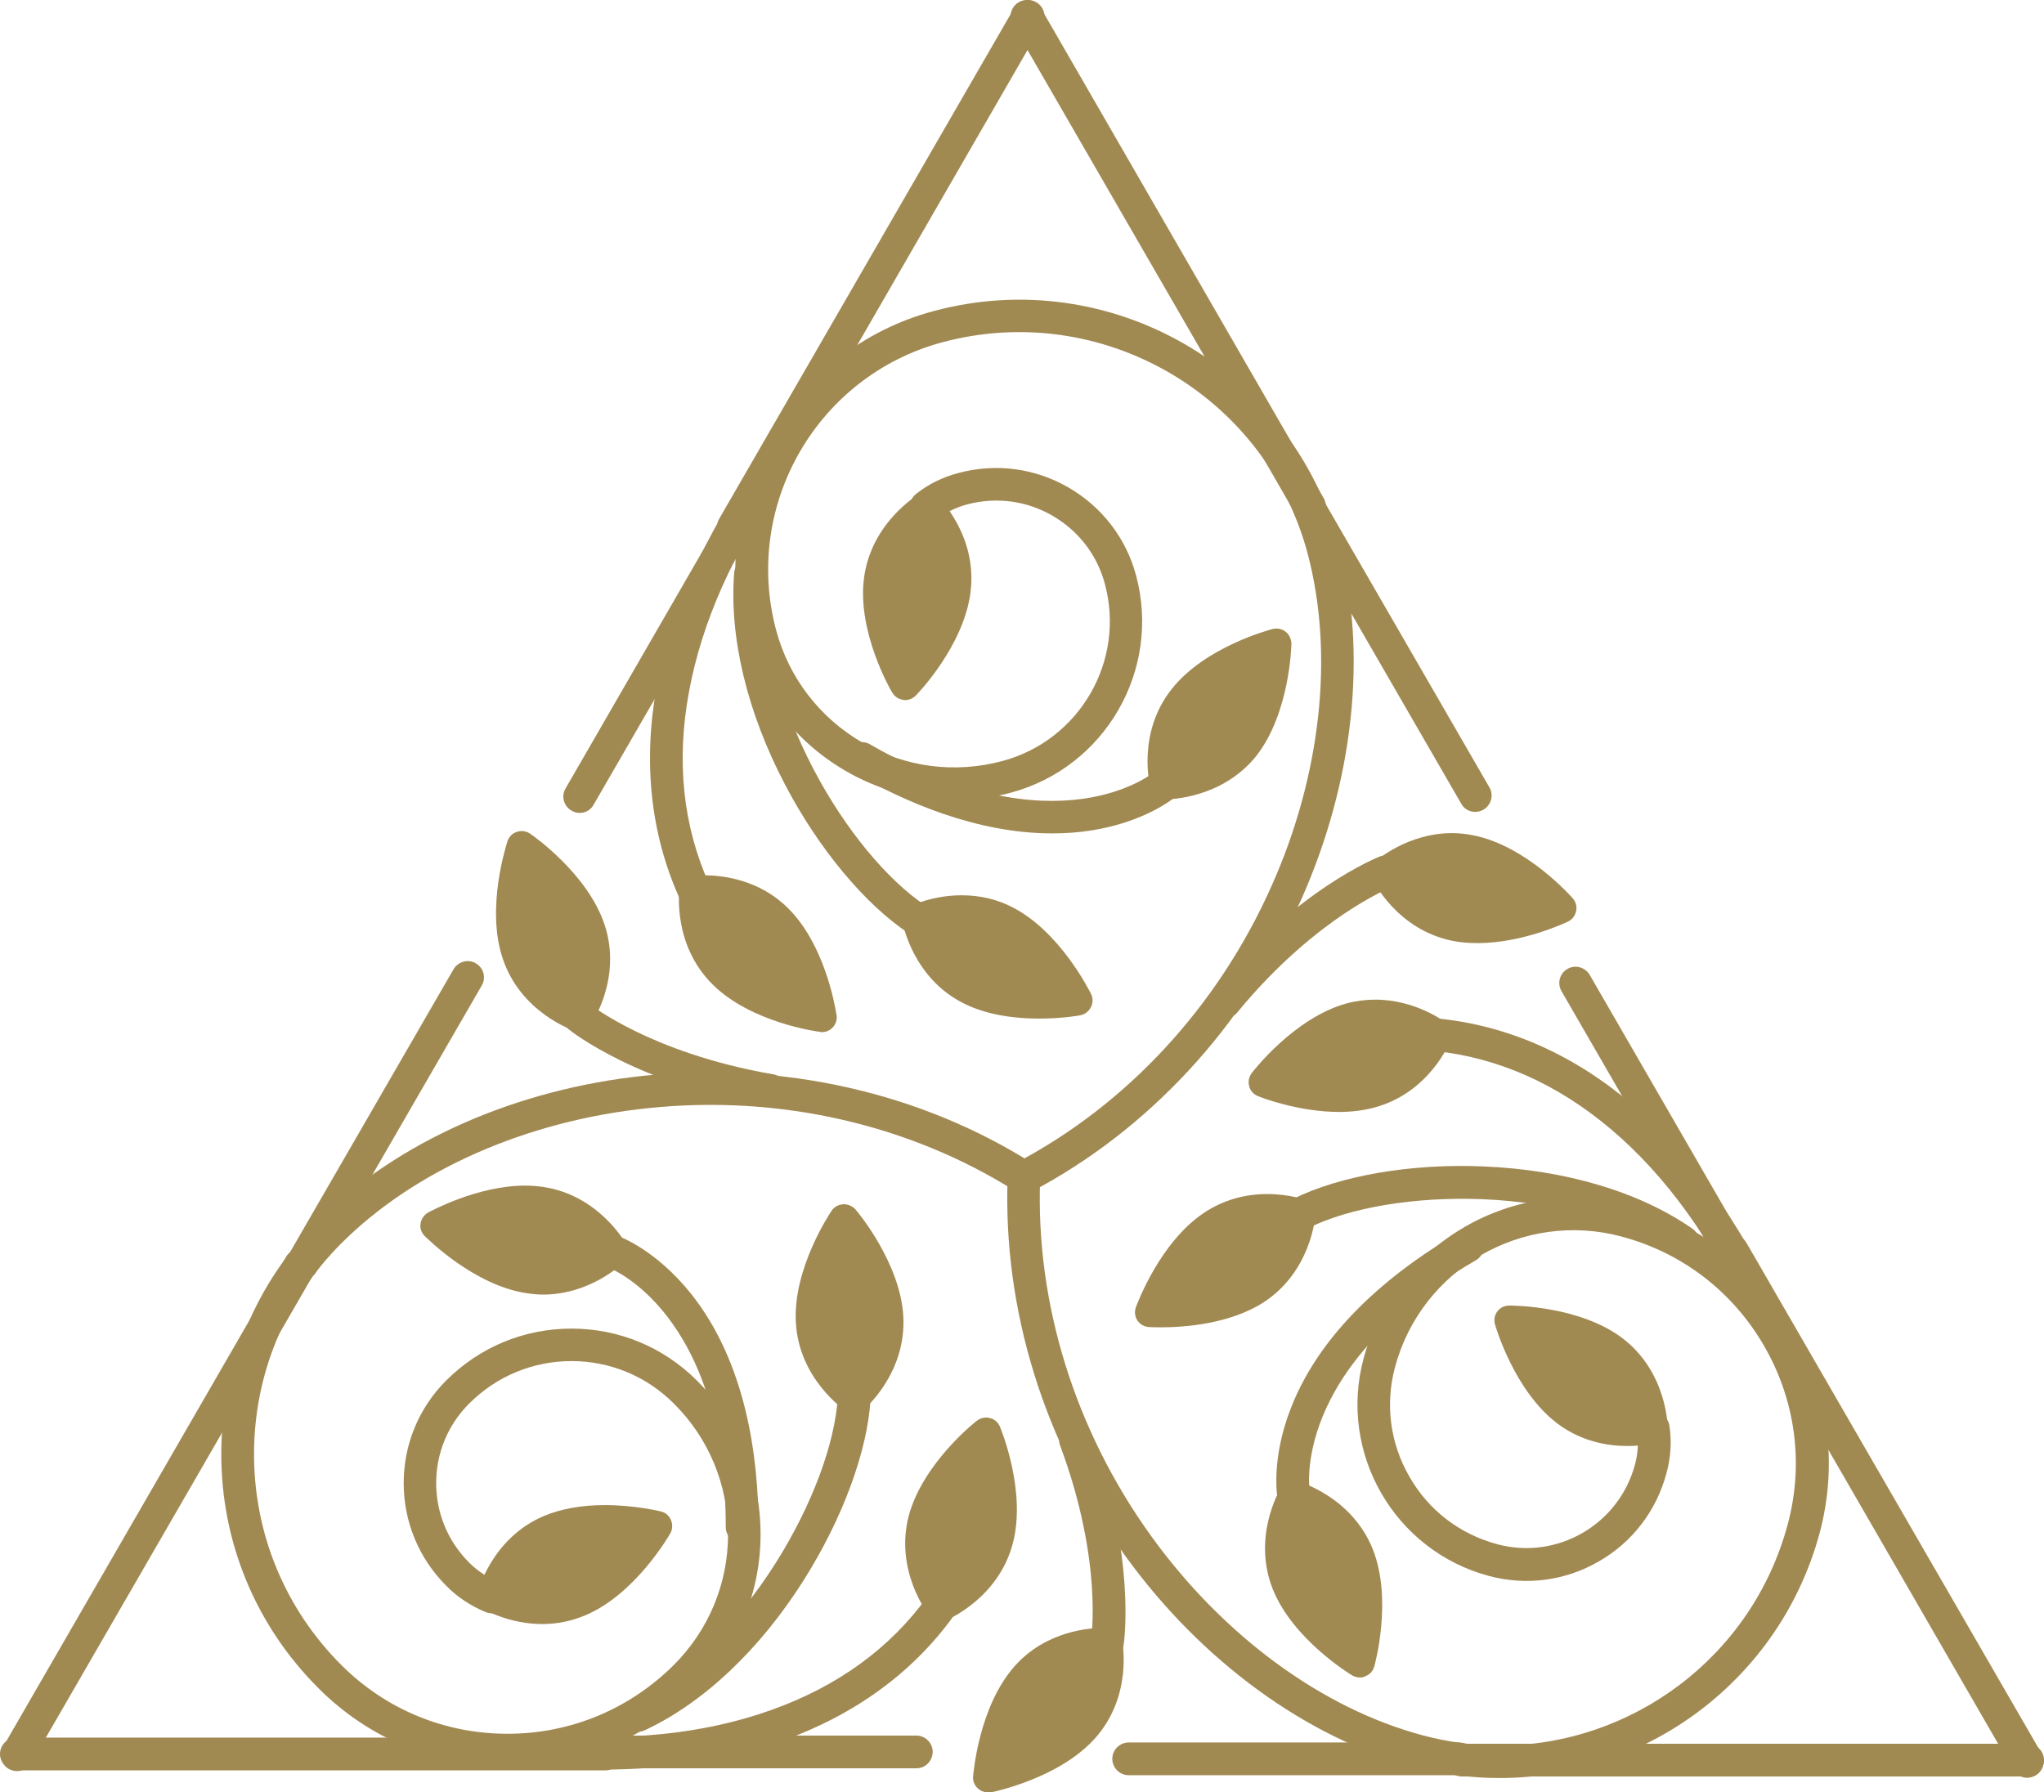 <?xml version="1.0" encoding="utf-8"?>
<!-- Generator: Adobe Illustrator 16.0.3, SVG Export Plug-In . SVG Version: 6.00 Build 0)  -->
<!DOCTYPE svg PUBLIC "-//W3C//DTD SVG 1.1//EN" "http://www.w3.org/Graphics/SVG/1.1/DTD/svg11.dtd">
<svg version="1.1" id="Layer_1" xmlns="http://www.w3.org/2000/svg" xmlns:xlink="http://www.w3.org/1999/xlink" x="0px" y="0px"
	 width="799px" height="700.7px" viewBox="0 0 799 700.7" enable-background="new 0 0 799 700.7" xml:space="preserve">
<path fill="#A18952" d="M675,493c-2.2,0-4.4-1.1-5.5-3.2l-59.1-102.3c-1.8-3.1-0.7-7,2.3-8.7c3-1.8,6.9-0.7,8.7,2.3l59.1,102.3
	c1.8,3.1,0.7,7-2.3,8.7C677.2,492.7,676.1,493,675,493"/>
<path fill="#A18952" d="M576.7,317.4c-2.2,0-4.4-1.1-5.5-3.2l-64.6-111.8c-1.7-3-0.7-7,2.3-8.7c3.1-1.8,7-0.7,8.7,2.3l64.6,111.8
	c1.8,3,0.7,7-2.3,8.7C578.9,317.1,577.8,317.4,576.7,317.4"/>
<path fill="#A18952" d="M512,204.3c-2.2,0-4.4-1.2-5.5-3.2L395.9,9.6c-1.8-3-0.7-7,2.3-8.7c3-1.8,7-0.7,8.7,2.3l110.5,191.5
	c1.8,3.1,0.7,7-2.3,8.7C514.2,204.1,513.1,204.3,512,204.3"/>
<path fill="#A18952" d="M286.7,212.3c-1.1,0-2.2-0.3-3.2-0.9c-3.1-1.8-4.1-5.7-2.3-8.7L396.4,3.2c1.8-3.1,5.7-4.1,8.7-2.3
	c3.1,1.8,4.1,5.7,2.3,8.7L292.3,209.1C291.1,211.1,288.9,212.3,286.7,212.3"/>
<path fill="#A18952" d="M400.2,466.6c-2.3,0-4.5-1.2-5.7-3.4c-1.6-3.1-0.4-7,2.7-8.6c43.4-22.8,78.8-61.1,99.7-107.9
	c19.6-43.7,24.7-91.2,14.2-130.5c-16.6-62-80.7-99-142.7-82.4c-48.9,13.1-78.1,63.6-65,112.6c5,18.6,17,34.2,33.7,43.9
	c16.7,9.7,36.2,12.2,54.8,7.2c30.1-8.1,48.1-39.1,40-69.2c-3-11.3-10.3-20.8-20.5-26.7c-10.2-5.9-22-7.4-33.4-4.4
	c-4.4,1.2-8.5,3.2-12,6c-2.8,2.2-6.8,1.7-9-1.1c-2.2-2.8-1.7-6.8,1.1-9c4.9-3.9,10.5-6.6,16.6-8.2c14.6-3.9,29.9-1.9,43,5.7
	c13.1,7.6,22.5,19.8,26.4,34.4c9.9,36.9-12.1,75-49,84.9c-21.9,5.9-44.9,2.9-64.5-8.5c-19.7-11.4-33.8-29.7-39.6-51.6
	c-14.9-55.8,18.3-113.3,74-128.2c68.9-18.5,139.9,22.5,158.4,91.4c11.3,42,5.8,92.7-14.9,139c-22.1,49.3-59.5,89.8-105.5,114
	C402.3,466.4,401.2,466.6,400.2,466.6"/>
<path fill="#A18952" d="M271.3,354.7c-2.4,0-4.8-1.4-5.8-3.8c-11.2-25.1-14.2-52.9-8.8-82.6c5.3-29.2,18.6-59,39.4-88.4
	c2-2.9,6-3.6,8.9-1.5c2.9,2,3.6,6,1.5,8.9c-19.7,27.9-32.2,55.9-37.2,83.3c-5,27.1-2.3,52.3,7.9,75c1.4,3.2,0,7-3.2,8.5
	C273,354.5,272.2,354.7,271.3,354.7"/>
<path fill="#A18952" d="M486.4,291.9c-12,15.2-31.1,14.8-31.1,14.8s-4.8-18.4,7.2-33.6c12-15.2,36.3-21.4,36.3-21.4
	S498.4,276.7,486.4,291.9"/>
<path fill="#A18952" d="M455.5,312.5h-0.3c-2.6-0.1-4.9-1.8-5.5-4.4c-0.2-0.9-5.4-21.4,8.3-38.7c13.1-16.6,38.4-23.2,39.5-23.5
	c1.8-0.4,3.6-0.1,5.1,1.1c1.4,1.1,2.2,2.9,2.2,4.7c0,1.1-0.7,27.2-13.7,43.8C477.9,312,457.7,312.5,455.5,312.5 M492.3,260
	c-7.5,3-18.6,8.4-25.1,16.7c-6.6,8.3-7.2,18-6.8,23.7c5.6-1,14.9-3.8,21.5-12.1C488.4,279.9,491.1,268,492.3,260"/>
<path fill="#A18952" d="M379.3,387c-17.3-8.8-20.7-27.5-20.7-27.5s17.1-8.4,34.4,0.4c17.3,8.8,28.2,31.3,28.2,31.3
	S396.6,395.8,379.3,387"/>
<path fill="#A18952" d="M406.3,398.2c-11.8,0-21.8-2-29.7-6c-19.7-9.9-23.6-30.8-23.8-31.7c-0.5-2.6,0.8-5.1,3.2-6.3
	c0.3-0.2,8.7-4.2,19.9-4.2c7,0,13.7,1.5,19.7,4.6c18.8,9.5,30.4,33,30.9,34c0.8,1.6,0.8,3.5-0.1,5.2c-0.8,1.6-2.4,2.8-4.1,3.1
	C422,397,415.3,398.2,406.3,398.2 M365.8,363.1c2,5.3,6.6,13.9,16.1,18.7c6.2,3.1,14.6,4.8,24.4,4.8c1.9,0,3.7-0.1,5.4-0.2
	c-4.4-6.8-11.9-16.5-21.3-21.3c-4.4-2.2-9.3-3.4-14.5-3.4C371.9,361.7,368.4,362.4,365.8,363.1"/>
<path fill="#A18952" d="M230.9,363.3c6.1,18.4-4.6,34.1-4.6,34.1s-18-6.1-24.2-24.5c-6.2-18.4,1.9-42.2,1.9-42.2
	S224.8,344.9,230.9,363.3"/>
<path fill="#A18952" d="M226.3,403.2c-0.6,0-1.2-0.1-1.9-0.3c-0.9-0.3-20.9-7.2-27.9-28.2c-6.7-20,1.6-44.8,1.9-45.9
	c0.6-1.7,1.9-3.1,3.7-3.6c1.7-0.6,3.6-0.3,5.1,0.7c0.9,0.6,22.4,15.5,29.1,35.5c7,20.9-4.9,38.5-5.4,39.2
	C230,402.3,228.2,403.2,226.3,403.2 M207.4,340.9c-1.6,7.9-3.1,20.1,0.2,30.2c3.4,10.2,11.2,15.9,16.1,18.7c2.3-5.2,5-14.6,1.7-24.6
	C222,355.1,213.5,346.2,207.4,340.9"/>
<path fill="#A18952" d="M282.6,380.8c-13.8-13.6-11.3-32.5-11.3-32.5s18.8-2.7,32.6,10.9c13.8,13.6,17.3,38.5,17.3,38.5
	S296.4,394.4,282.6,380.8"/>
<path fill="#A18952" d="M321.3,403.5c-0.3,0-0.5,0-0.7-0.1c-1.1-0.1-27-3.6-42-18.5c-15.7-15.5-13.1-36.5-13-37.4
	c0.3-2.6,2.4-4.6,4.9-5c0.2,0,2.1-0.3,4.9-0.3c7.3,0,21.4,1.7,32.6,12.8c14.1,13.9,18.3,37.5,18.9,41.3c0.1,0.4,0.2,0.9,0.2,1.3
	C327.1,400.9,324.5,403.5,321.3,403.5L321.3,403.5z M277,354c0.3,5.7,2.1,15.2,9.7,22.7c7.5,7.5,19.2,11.5,27,13.5
	c-2.1-7.8-6.3-19.4-13.8-26.8C292.3,355.9,282.8,354.2,277,354"/>
<path fill="#A18952" d="M343.4,226.9c2.3-19.3,18.8-28.8,18.8-28.8s13.7,13.2,11.4,32.5c-2.3,19.3-19.8,37.3-19.8,37.3
	S341.1,246.2,343.4,226.9"/>
<path fill="#A18952" d="M353.8,273.7c-0.2,0-0.5,0-0.7-0.1c-1.8-0.2-3.4-1.3-4.3-2.8c-0.6-0.9-13.7-23.6-11.1-44.5
	c2.7-21.9,20.9-32.7,21.6-33.2c2.3-1.3,5.1-1,7,0.8c0.7,0.6,15.8,15.5,13.1,37.4c-2.5,21-20.6,39.8-21.4,40.6
	C356.9,273,355.4,273.7,353.8,273.7 M361.2,206.1c-4.3,3.7-10.8,11-12,21.5c-1.3,10.6,2.6,22.2,5.9,29.6
	c4.9-6.5,11.5-16.8,12.7-27.3C369.1,219.3,364.5,210.7,361.2,206.1"/>
<path fill="#A18952" d="M358.6,365.9c-1.2,0-2.4-0.3-3.5-1.1c-17-11.3-35.1-33-48.2-58C292,278.4,285,249,287,223.9
	c0.3-3.5,3.4-6.1,6.9-5.8c3.5,0.3,6.1,3.4,5.8,6.9c-1.9,22.7,4.6,49.6,18.4,75.9c12.2,23.2,28.6,43.1,43.9,53.3
	c2.9,1.9,3.8,5.9,1.8,8.8C362.7,364.9,360.7,365.9,358.6,365.9"/>
<path fill="#A18952" d="M411.2,325.8c-29.5,0-57.8-12.4-77.5-23.8c-3-1.8-4.1-5.7-2.3-8.7c1.8-3,5.7-4.1,8.7-2.3
	c73,42.1,110.7,11.2,111.1,10.8c2.7-2.3,6.7-2,9,0.7c2.3,2.7,2,6.7-0.7,9c-0.5,0.4-11.8,9.9-33.2,13.2
	C421.2,325.5,416.2,325.8,411.2,325.8"/>
<path fill="#A18952" d="M301.3,432.7c-0.4,0-0.7,0-1.1-0.1c-50.5-8.5-76.8-29.3-77.9-30.2c-2.7-2.2-3.2-6.2-1-9c2.2-2.7,6.2-3.2,9-1
	c0.1,0.1,6.3,5,18.2,10.8c11,5.4,29.3,12.6,53.8,16.8c3.5,0.6,5.8,3.9,5.2,7.4C307,430.4,304.3,432.7,301.3,432.7"/>
<path fill="#A18952" d="M226.6,317.8c-1.1,0-2.2-0.3-3.2-0.9c-3.1-1.8-4.1-5.7-2.3-8.7l59.1-102.4c1.8-3,5.7-4.1,8.7-2.3
	c3.1,1.8,4.1,5.7,2.3,8.7l-59.1,102.3C231,316.6,228.9,317.8,226.6,317.8"/>
<path fill="#A18952" d="M118.2,500.2c-1.1,0-2.2-0.3-3.2-0.8c-3.1-1.8-4.1-5.7-2.3-8.7l64.6-111.8c1.8-3,5.7-4.1,8.7-2.3
	c3.1,1.8,4.1,5.7,2.3,8.7l-64.6,111.8C122.6,499.1,120.4,500.2,118.2,500.2"/>
<path fill="#A18952" d="M6.7,692.4c-1.1,0-2.2-0.3-3.2-0.8c-3-1.8-4.1-5.7-2.3-8.7l110.6-191.5c1.8-3.1,5.7-4.1,8.7-2.3
	c3,1.8,4.1,5.7,2.3,8.7L12.2,689.2C11,691.3,8.9,692.4,6.7,692.4"/>
<path fill="#A18952" d="M236.7,692.1H6.4c-3.5,0-6.4-2.9-6.4-6.4c0-3.5,2.9-6.4,6.4-6.4h230.3c3.5,0,6.4,2.9,6.4,6.4
	C243.1,689.2,240.2,692.1,236.7,692.1"/>
<path fill="#A18952" d="M198.4,690.6c-28,0-54.3-10.9-74-30.7c-24.4-24.4-37.9-56.9-37.9-91.4c0-34.5,13.5-67,37.9-91.4
	c30.8-30.8,77.4-51.4,127.8-56.6c53.8-5.5,107.6,6.6,151.4,34.3c3,1.9,3.9,5.8,2,8.8c-1.9,3-5.8,3.9-8.8,2
	c-41.5-26.1-92.3-37.7-143.3-32.4c-47.6,4.9-91.4,24.2-120.1,52.9c-22,22-34.1,51.3-34.1,82.4c0,31.1,12.1,60.4,34.1,82.4
	c17.4,17.4,40.4,26.9,65,26.9c24.6,0,47.6-9.6,65-26.9c13.6-13.6,21.2-31.8,21.2-51.1c0-19.3-7.5-37.5-21.2-51.1
	c-10.7-10.7-24.9-16.6-40-16.6c-15.1,0-29.3,5.9-40,16.6c-8.3,8.3-12.9,19.3-12.9,31.1c0,11.8,4.6,22.8,12.9,31.1
	c3.2,3.2,7,5.7,11.2,7.5c3.3,1.3,4.9,5,3.5,8.3c-1.3,3.3-5.1,4.9-8.3,3.5c-5.8-2.4-11-5.8-15.4-10.3c-10.7-10.7-16.6-25-16.6-40.1
	c0-15.1,5.9-29.4,16.6-40.1c13.1-13.1,30.5-20.3,49-20.3c18.5,0,35.9,7.2,49,20.3c16.1,16.1,24.9,37.4,24.9,60.1
	c0,22.7-8.8,44.1-24.9,60.1C252.7,679.7,226.4,690.6,198.4,690.6"/>
<path fill="#A18952" d="M235.5,691.8c-8.4,0-17.1-0.4-25.9-1.2c-3.5-0.3-6.1-3.4-5.8-6.9c0.3-3.5,3.4-6.1,6.9-5.8
	c34,3.1,64.6,0,90.8-9.4c25.9-9.2,46.5-24.2,61-44.3c2.1-2.9,6.1-3.5,8.9-1.4c2.8,2.1,3.5,6,1.4,8.9c-16.1,22.3-38.7,38.7-67.1,48.9
	C284.8,688,261.2,691.8,235.5,691.8"/>
<path fill="#A18952" d="M211.4,469.8c19.2,2.8,28.3,19.5,28.3,19.5s-13.6,13.4-32.8,10.6c-19.2-2.8-36.7-20.7-36.7-20.7
	S192.2,467,211.4,469.8"/>
<path fill="#A18952" d="M212.3,506.1c-2,0-4.1-0.2-6.2-0.5c-20.9-3-39.3-21.7-40.1-22.4c-1.3-1.3-1.9-3.1-1.6-4.9s1.4-3.4,3-4.3
	c0.8-0.4,19.2-10.5,37.9-10.5c2.4,0,4.7,0.2,6.9,0.5c21.8,3.2,32.2,21.7,32.6,22.5c1.2,2.3,0.8,5.1-1,7
	C243.3,494,230.8,506.1,212.3,506.1 M180.8,480.7c6.3,5,16.5,11.9,27,13.4c1.5,0.2,3,0.3,4.5,0.3c8.5,0,15.4-3.6,19.5-6.3
	c-3.6-4.4-10.7-11-21.2-12.6c-1.6-0.2-3.4-0.3-5.2-0.3C196.3,475.2,187,478.1,180.8,480.7"/>
<path fill="#A18952" d="M347.3,515c1.1,19.4-13.5,31.7-13.5,31.7S318,536,317,516.6c-1.1-19.4,13-40.1,13-40.1
	S346.3,495.6,347.3,515"/>
<path fill="#A18952" d="M333.8,552.5c-1.1,0-2.3-0.3-3.3-1c-0.7-0.5-18.2-12.5-19.4-34.5c-1.2-21.1,13.4-42.8,14-43.7
	c1-1.5,2.7-2.4,4.5-2.5c1.8-0.1,3.6,0.7,4.8,2c0.7,0.8,17.6,20.9,18.7,41.9c1.2,22-14.9,35.9-15.5,36.4
	C336.5,552,335.2,552.5,333.8,552.5 M330.6,487.2c-3.7,7.2-8.4,18.6-7.8,29.1c0.6,10.6,6.5,18.3,10.6,22.3
	c3.6-4.4,8.7-12.7,8.1-23.3C340.9,504.7,335,493.9,330.6,487.2"/>
<path fill="#A18952" d="M401,655.3c12.9-14.5,31.8-13,31.8-13s3.8,18.7-9.1,33.2c-12.9,14.5-37.5,19.4-37.5,19.4
	S388.1,669.8,401,655.3"/>
<path fill="#A18952" d="M386.2,700.7c-1.4,0-2.8-0.5-3.9-1.5c-1.4-1.2-2.1-3-1.9-4.8c0.1-1.1,2.2-27.2,16.2-43
	c12.4-14,29.7-15,34.7-15c1.1,0,1.8,0.1,2,0.1c2.6,0.2,4.8,2.1,5.3,4.7c0.2,0.9,4.2,21.7-10.4,38.2c-14,15.8-39.6,21-40.7,21.3
	C387,700.6,386.6,700.7,386.2,700.7 M427.5,648.3c-5.6,0.6-15.1,2.9-22.2,10.9c-7,8-10.4,19.7-12,27.7c7.7-2.5,19-7.3,26-15.3
	C426.5,663.5,427.6,653.9,427.5,648.3"/>
<path fill="#A18952" d="M390.3,601.8c-4.9,18.8-22.5,26-22.5,26s-11.8-15-6.9-33.7c4.9-18.8,24.6-34.2,24.6-34.2
	S395.2,583.1,390.3,601.8"/>
<path fill="#A18952" d="M367.8,633.7c-1.7,0-3.4-0.8-4.6-2.2c-0.6-0.7-13.5-17.5-8-38.8c5.4-20.4,25.8-36.7,26.7-37.3
	c1.4-1.1,3.3-1.5,5.1-1c1.8,0.4,3.2,1.7,3.9,3.4c0.4,1,10.4,25.2,5,45.6c-5.6,21.3-25.1,29.6-25.9,29.9
	C369.3,633.5,368.5,633.7,367.8,633.7 M382.9,570.2c-5.7,5.7-13.6,15.1-16.3,25.4c-2.7,10.3,0.7,19.4,3.3,24.4
	c4.8-3.1,12.1-9.4,14.8-19.7C387.4,590.1,385,578,382.9,570.2"/>
<path fill="#A18952" d="M226.6,626.1c-17.8,7.6-34.3-1.8-34.3-1.8s4.6-18.5,22.4-26.1c17.8-7.6,42.2-1.5,42.2-1.5
	S244.4,618.5,226.6,626.1"/>
<path fill="#A18952" d="M212,634.9c-12.7,0-22.2-5.4-22.6-5.6c-2.3-1.3-3.4-3.9-2.7-6.5c0.2-0.9,5.5-21.4,25.8-30.1
	c6.7-2.8,14.7-4.3,23.9-4.3c11.9,0,21.6,2.4,22,2.5c1.8,0.4,3.2,1.7,3.9,3.4c0.7,1.7,0.6,3.6-0.3,5.2c-0.6,1-13.6,23.6-33,31.9
	C223.6,633.7,217.9,634.9,212,634.9 M199.7,621.1c3,1.1,7.3,2.1,12.3,2.1c4.3,0,8.5-0.8,12.4-2.5c9.8-4.2,17.9-13.4,22.7-19.9
	c-3.1-0.4-6.8-0.7-10.7-0.7c-7.6,0-14.1,1.1-19.3,3.3C207.2,607.7,202,615.9,199.7,621.1"/>
<path fill="#A18952" d="M249.5,677c-2.4,0-4.7-1.3-5.8-3.7c-1.5-3.2-0.1-7,3.1-8.5c20.6-9.7,40.7-28.8,56.5-53.9
	c14-22.2,23.1-46.4,24.2-64.7c0.2-3.5,3.2-6.2,6.8-6c3.5,0.2,6.2,3.2,6,6.8c-1.2,20.4-11,46.8-26.1,70.7
	c-17.1,27.1-39.1,47.9-61.9,58.6C251.3,676.8,250.4,677,249.5,677"/>
<path fill="#A18952" d="M290.1,603.4c-3.5,0-6.4-2.9-6.4-6.4c0-84.3-45.7-101.5-46.2-101.6c-3.3-1.2-5.1-4.8-3.9-8.2
	c1.2-3.3,4.8-5.1,8.2-3.9c0.6,0.2,14.5,5.3,28.1,22.2c22,27.4,26.6,64.9,26.6,91.5C296.5,600.5,293.7,603.4,290.1,603.4"/>
<path fill="#A18952" d="M432.8,648.6c-0.3,0-0.7,0-1-0.1c-3.5-0.5-5.9-3.8-5.3-7.3c0-0.2,1.2-8,0.3-21.1c-0.8-12.2-3.7-31.7-12.4-55
	c-1.2-3.3,0.4-7,3.8-8.2c3.3-1.2,7,0.5,8.2,3.8c17.9,48,13,81.2,12.8,82.6C438.6,646.4,435.9,648.6,432.8,648.6"/>
<path fill="#A18952" d="M358.2,691.3H240c-3.5,0-6.4-2.9-6.4-6.4c0-3.5,2.9-6.4,6.4-6.4h118.2c3.5,0,6.4,2.9,6.4,6.4
	C364.5,688.5,361.7,691.3,358.2,691.3"/>
<path fill="#A18952" d="M570.4,694H441.2c-3.5,0-6.4-2.9-6.4-6.4c0-3.5,2.9-6.4,6.4-6.4h129.1c3.5,0,6.4,2.9,6.4,6.4
	C576.8,691.2,573.9,694,570.4,694"/>
<path fill="#A18952" d="M792.6,694.5H571.5c-3.5,0-6.4-2.9-6.4-6.4s2.8-6.4,6.4-6.4h221.1c3.5,0,6.4,2.9,6.4,6.4
	S796.1,694.5,792.6,694.5"/>
<path fill="#A18952" d="M792.4,695c-2.2,0-4.4-1.2-5.5-3.2L671.7,492.3c-1.8-3.1-0.7-7,2.3-8.7c3-1.8,7-0.7,8.7,2.3L798,685.4
	c1.8,3.1,0.7,7-2.3,8.7C794.6,694.7,793.5,695,792.4,695"/>
<path fill="#A18952" d="M586.2,695.1c-11,0-22.3-1.4-33.4-4.4c-42-11.3-83.2-41.3-112.9-82.4c-31.7-43.8-48-96.5-46-148.3
	c0.1-3.5,3.1-6.2,6.6-6.1c3.5,0.1,6.3,3.1,6.1,6.6c-1.9,49,13.6,98.8,43.6,140.3c28.1,38.8,66.6,67.1,105.9,77.6
	c10.1,2.7,20.2,4,30.1,4c51.4,0,98.6-34.4,112.6-86.4c6.4-23.7,3.1-48.5-9.2-69.8c-12.3-21.3-32.1-36.5-55.8-42.8
	c-38.5-10.3-78.2,12.6-88.5,51.1c-3.9,14.6-1.9,29.8,5.7,42.9c7.5,13.1,19.7,22.4,34.3,26.3c23.4,6.3,47.5-7.7,53.8-31.1
	c1.2-4.4,1.5-9,0.8-13.4c-0.5-3.5,1.9-6.7,5.5-7.2c3.5-0.5,6.7,2,7.2,5.5c0.9,6.2,0.5,12.4-1.2,18.5c-3.9,14.6-13.3,26.9-26.4,34.4
	c-13.1,7.6-28.4,9.6-43,5.7c-36.9-9.9-58.9-48-49-84.9c12.1-45.3,58.9-72.3,104.2-60.1c27,7.2,49.6,24.6,63.6,48.8
	c14,24.2,17.7,52.4,10.5,79.4C695.7,657,643.3,695.1,586.2,695.1"/>
<path fill="#A18952" d="M689.2,519.2c-2.4,0-4.7-1.4-5.8-3.7c-14.3-31-32.3-55.9-53.5-73.9c-21-17.8-44.2-28.1-68.9-30.7
	c-3.5-0.4-6.1-3.5-5.7-7c0.4-3.5,3.5-6.1,7-5.7c27.4,2.8,52.9,14.1,75.9,33.7c22.6,19.2,41.8,45.6,56.9,78.3c1.5,3.2,0.1,7-3.1,8.5
	C691,519,690.1,519.2,689.2,519.2"/>
<path fill="#A18952" d="M503,619c-7.2-18,2.7-34.3,2.7-34.3s18.4,5.1,25.5,23.1c7.2,18,0.4,42.2,0.4,42.2S510.1,637,503,619"/>
<path fill="#A18952" d="M531.6,655.8c-1,0-2.1-0.3-3-0.8c-1-0.6-23.3-14.2-31.1-33.8c-8.1-20.5,2.7-38.7,3.2-39.5
	c1.4-2.2,4-3.3,6.5-2.6c0.9,0.2,21.2,6.1,29.4,26.5c7.8,19.6,0.9,44.9,0.6,45.9c-0.5,1.8-1.8,3.2-3.5,3.8
	C533.1,655.7,532.3,655.8,531.6,655.8 M508.7,592.2c-2,5.3-4.2,14.8-0.3,24.7c3.9,9.8,12.9,18.2,19.3,23.2c1.2-8,2-20.3-1.9-30.1
	C521.9,600.1,513.8,594.7,508.7,592.2"/>
<path fill="#A18952" d="M474.1,478.7c16.2-10.6,34.2-4.2,34.2-4.2s-1.3,19-17.6,29.6c-16.2,10.6-41.3,8.8-41.3,8.8
	S457.9,489.3,474.1,478.7"/>
<path fill="#A18952" d="M453.8,518.9c-2.9,0-4.6-0.1-4.7-0.1c-1.8-0.1-3.5-1.1-4.5-2.6c-1-1.5-1.2-3.4-0.6-5.1
	c0.4-1,9.3-25.6,27-37.2c7.2-4.7,15.4-7.1,24.4-7.1c8.5,0,14.7,2.2,14.9,2.3c2.5,0.9,4,3.3,3.9,5.9c-0.1,0.9-1.7,22-20.2,34.1
	C480.8,517.6,463.1,518.9,453.8,518.9 M495.3,478.4c-6.7,0-12.8,1.7-18,5.1c-8.9,5.8-15.3,16.3-18.9,23.5c7.8-0.4,20.2-2,29.1-7.8
	c9-5.9,12.6-14.8,14-20.3C499.8,478.6,497.7,478.4,495.3,478.4"/>
<path fill="#A18952" d="M568.8,362.1c-19-3.9-27.2-21.1-27.2-21.1s14.3-12.6,33.3-8.7c19,3.9,35.5,22.8,35.5,22.8
	S587.8,365.9,568.8,362.1"/>
<path fill="#A18952" d="M577.6,368.7c-3.5,0-6.9-0.3-9.9-0.9c-21.6-4.4-30.9-23.4-31.3-24.3c-1.1-2.3-0.6-5.1,1.4-6.9
	c0.5-0.4,12.6-10.9,29.8-10.9c2.8,0,5.7,0.3,8.5,0.9c20.7,4.2,38,23.8,38.7,24.6c1.2,1.4,1.7,3.2,1.3,5c-0.4,1.8-1.5,3.3-3.2,4.1
	C612.2,360.6,595.3,368.7,577.6,368.7 M549.5,342.6c3.4,4.6,10.1,11.6,20.5,13.7c2.3,0.5,4.9,0.7,7.6,0.7c8.2,0,16.5-2.2,22.4-4.1
	c-6-5.4-15.9-12.8-26.2-14.9c-2-0.4-4.1-0.6-6.1-0.6C559.9,337.4,553.4,340.3,549.5,342.6"/>
<path fill="#A18952" d="M527.8,398c18.7-5.1,33.8,6.5,33.8,6.5s-7,17.7-25.7,22.8c-18.7,5.1-42-4.2-42-4.2S509.1,403.1,527.8,398"/>
<path fill="#A18952" d="M523.4,434.7c-16.1,0-31.1-5.9-31.7-6.2c-1.7-0.7-3-2.1-3.4-3.9c-0.5-1.7-0.1-3.6,1-5.1
	c0.7-0.9,16.7-21.6,37-27.2c3.7-1,7.5-1.5,11.3-1.5c15.7,0,27.1,8.6,27.6,9c2.1,1.6,2.8,4.4,1.9,6.8c-0.3,0.8-8.3,20.5-29.6,26.3
	C533.2,434.1,528.5,434.7,523.4,434.7 M504.2,420.3c5.1,1.4,12.1,2.8,19.3,2.8c4,0,7.7-0.4,10.9-1.3c10.3-2.8,16.5-10.3,19.6-15.1
	c-3.7-1.9-9.5-4.1-16.3-4.1c-2.8,0-5.5,0.4-8.2,1.1C519.1,406.5,509.8,414.5,504.2,420.3"/>
<path fill="#A18952" d="M630.7,527.7c15.5,11.6,15.6,30.7,15.6,30.7s-18.3,5.3-33.8-6.4c-15.5-11.6-22.4-35.8-22.4-35.8
	S615.2,516,630.7,527.7"/>
<path fill="#A18952" d="M636.1,565.3c-7.1,0-17.6-1.5-27.2-8.7c-16.9-12.7-24.2-37.8-24.5-38.8c-0.5-1.8-0.2-3.6,0.9-5.1
	c1.1-1.5,2.8-2.3,4.6-2.3h0.1c2.8,0,27.7,0.4,44,12.6c17.6,13.2,17.9,34.4,17.9,35.3c0,2.6-1.7,4.9-4.2,5.6
	C647.4,564.1,642.7,565.3,636.1,565.3 M598.6,522.6c3.1,7.5,8.9,18.3,17.3,24.7c7,5.3,14.9,6.4,20.2,6.4c1.4,0,2.6-0.1,3.7-0.2
	c-1.1-5.6-4.1-14.8-12.7-21.2c-5.5-4.1-13.4-7.2-22.9-8.9C602.2,523.1,600.3,522.8,598.6,522.6"/>
<path fill="#A18952" d="M657.8,492c-1.3,0-2.5-0.4-3.6-1.2c-18.7-13-45.3-20.8-74.9-22c-26.2-1-51.7,3.2-68.1,11.4
	c-3.2,1.6-7,0.3-8.6-2.9c-1.6-3.2-0.3-7,2.9-8.6c18.3-9.1,46.1-13.9,74.3-12.7c32,1.3,61,9.9,81.7,24.3c2.9,2,3.6,6,1.6,8.9
	C661.8,491,659.8,492,657.8,492"/>
<path fill="#A18952" d="M505.7,591.1c-3,0-5.7-2.2-6.3-5.2c-0.1-0.6-2.7-15.2,5.2-35.4c12.7-32.7,42.9-55.5,65.9-68.8
	c3-1.8,7-0.7,8.7,2.3c1.7,3,0.7,7-2.3,8.7c-73,42.1-65,90.3-64.9,90.8c0.6,3.5-1.7,6.8-5.1,7.4C506.5,591,506.1,591.1,505.7,591.1"
	/>
<path fill="#A18952" d="M479.1,397.8c-1.4,0-2.9-0.5-4.1-1.5c-2.7-2.2-3.1-6.3-0.9-9c32.6-39.5,63.8-51.8,65.1-52.4
	c3.3-1.3,7,0.4,8.3,3.7c1.3,3.3-0.4,7-3.7,8.3c-0.2,0.1-7.5,3-18.5,10.4c-10.1,6.8-25.6,19-41.4,38.2
	C482.8,397.1,481,397.8,479.1,397.8"/>
</svg>
